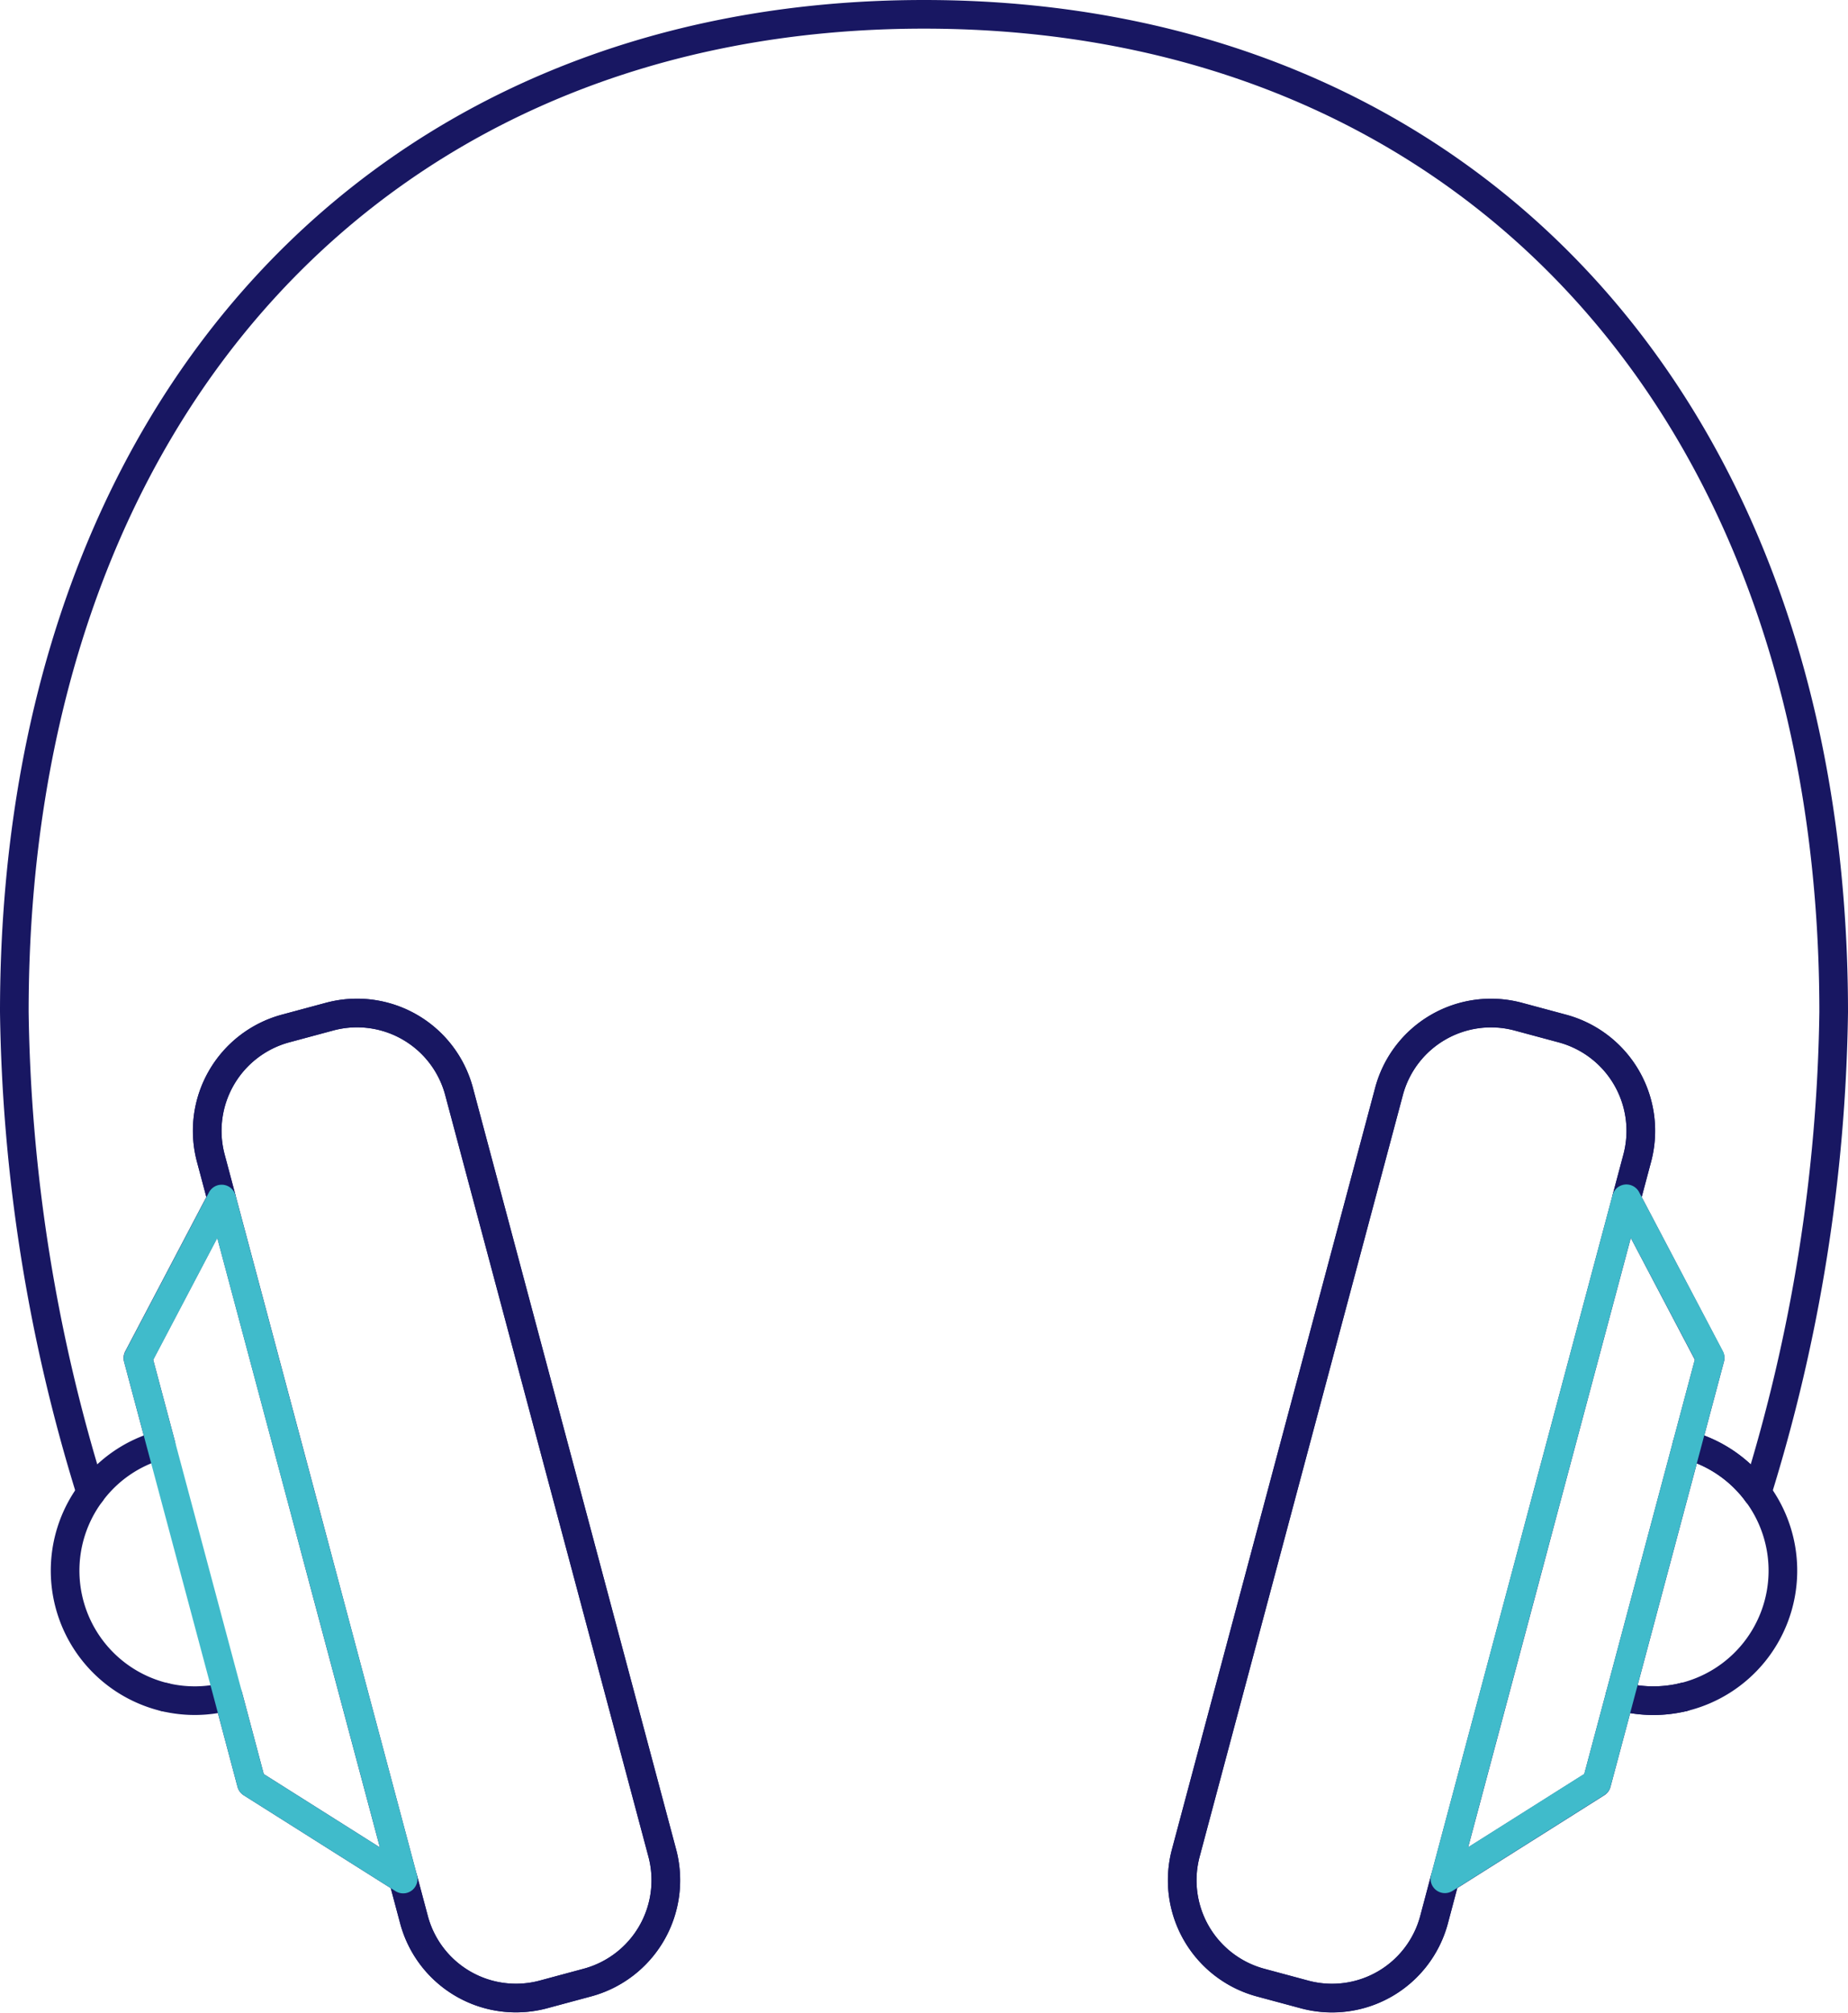 <svg xmlns="http://www.w3.org/2000/svg" width="64.522" height="70.267" viewBox="0 0 64.522 70.267">
  <g id="Group_7" data-name="Group 7" transform="translate(-462.031 -260.17)">
    <path id="Path_16" data-name="Path 16" d="M473.33,315.366l2.775,10.4.377,1.412A3.686,3.686,0,0,0,481,329.8l1.544-.416a3.7,3.7,0,0,0,2.607-4.533l-7.091-26.573a3.687,3.687,0,0,0-4.516-2.617l-1.544.416a3.7,3.7,0,0,0-2.606,4.533l.376,1.411,2.777,10.4Z" fill="none" stroke="#181762" stroke-linecap="round" stroke-linejoin="round" stroke-width="1"/>
    <path id="Path_17" data-name="Path 17" d="M516.039,312.425l2.777-10.4.376-1.411a3.7,3.7,0,0,0-2.606-4.533l-1.545-.416a3.685,3.685,0,0,0-4.515,2.617l-7.091,26.572a3.7,3.7,0,0,0,2.607,4.534l1.544.416a3.686,3.686,0,0,0,4.516-2.618l.375-1.412,2.777-10.4Z" fill="none" stroke="#181762" stroke-linecap="round" stroke-linejoin="round" stroke-width="1"/>
    <path id="Path_18" data-name="Path 18" d="M520.795,319.422a4.478,4.478,0,0,1-2.207-.034l-.811,3.036-5.3,3.346-.375,1.412a3.686,3.686,0,0,1-4.516,2.618l-1.544-.416a3.7,3.7,0,0,1-2.607-4.534l7.091-26.572a3.685,3.685,0,0,1,4.515-2.617l1.545.416a3.7,3.7,0,0,1,2.606,4.533l-.376,1.411,2.922,5.559-.809,3.036a4.5,4.5,0,0,1,2.449,1.671,59.049,59.049,0,0,0,2.675-16.779c0-21.208-12.914-34.838-31.762-34.838s-31.76,13.63-31.76,34.838a59.049,59.049,0,0,0,2.675,16.779,4.5,4.5,0,0,1,2.449-1.672l-.809-3.035,2.922-5.559-.376-1.411A3.7,3.7,0,0,1,472,296.077l1.544-.416a3.687,3.687,0,0,1,4.516,2.617l7.091,26.573a3.7,3.7,0,0,1-2.607,4.533L481,329.8a3.686,3.686,0,0,1-4.516-2.617l-.377-1.412-5.3-3.347L470,319.388a4.489,4.489,0,0,1-2.207.034" fill="none" stroke="#181762" stroke-linecap="round" stroke-linejoin="round" stroke-width="1"/>
    <path id="Path_19" data-name="Path 19" d="M465.206,312.287a4.543,4.543,0,0,0,2.583,7.135" fill="none" stroke="#181762" stroke-linecap="round" stroke-linejoin="round" stroke-width="1"/>
    <path id="Path_20" data-name="Path 20" d="M520.795,319.422a4.543,4.543,0,0,0,2.583-7.135" fill="none" stroke="#181762" stroke-linecap="round" stroke-linejoin="round" stroke-width="1"/>
    <path id="Path_21" data-name="Path 21" d="M523.378,312.287a4.5,4.5,0,0,0-2.449-1.671l-2.341,8.772a4.478,4.478,0,0,0,2.207.034" fill="none" stroke="#181762" stroke-linecap="round" stroke-linejoin="round" stroke-width="1"/>
    <path id="Path_22" data-name="Path 22" d="M470.807,322.424l5.3,3.347-2.775-10.4-.785-2.941-2.777-10.4-2.922,5.559.81,3.036L470,319.388Z" fill="none" stroke="#40bbcb" stroke-linecap="round" stroke-linejoin="round" stroke-width="1"/>
    <path id="Path_23" data-name="Path 23" d="M518.816,302.021l-2.777,10.4-.785,2.941-2.776,10.4,5.3-3.346.811-3.036,2.341-8.773.81-3.036Z" fill="none" stroke="#40bbcb" stroke-linecap="round" stroke-linejoin="round" stroke-width="1"/>
  </g>
</svg>
